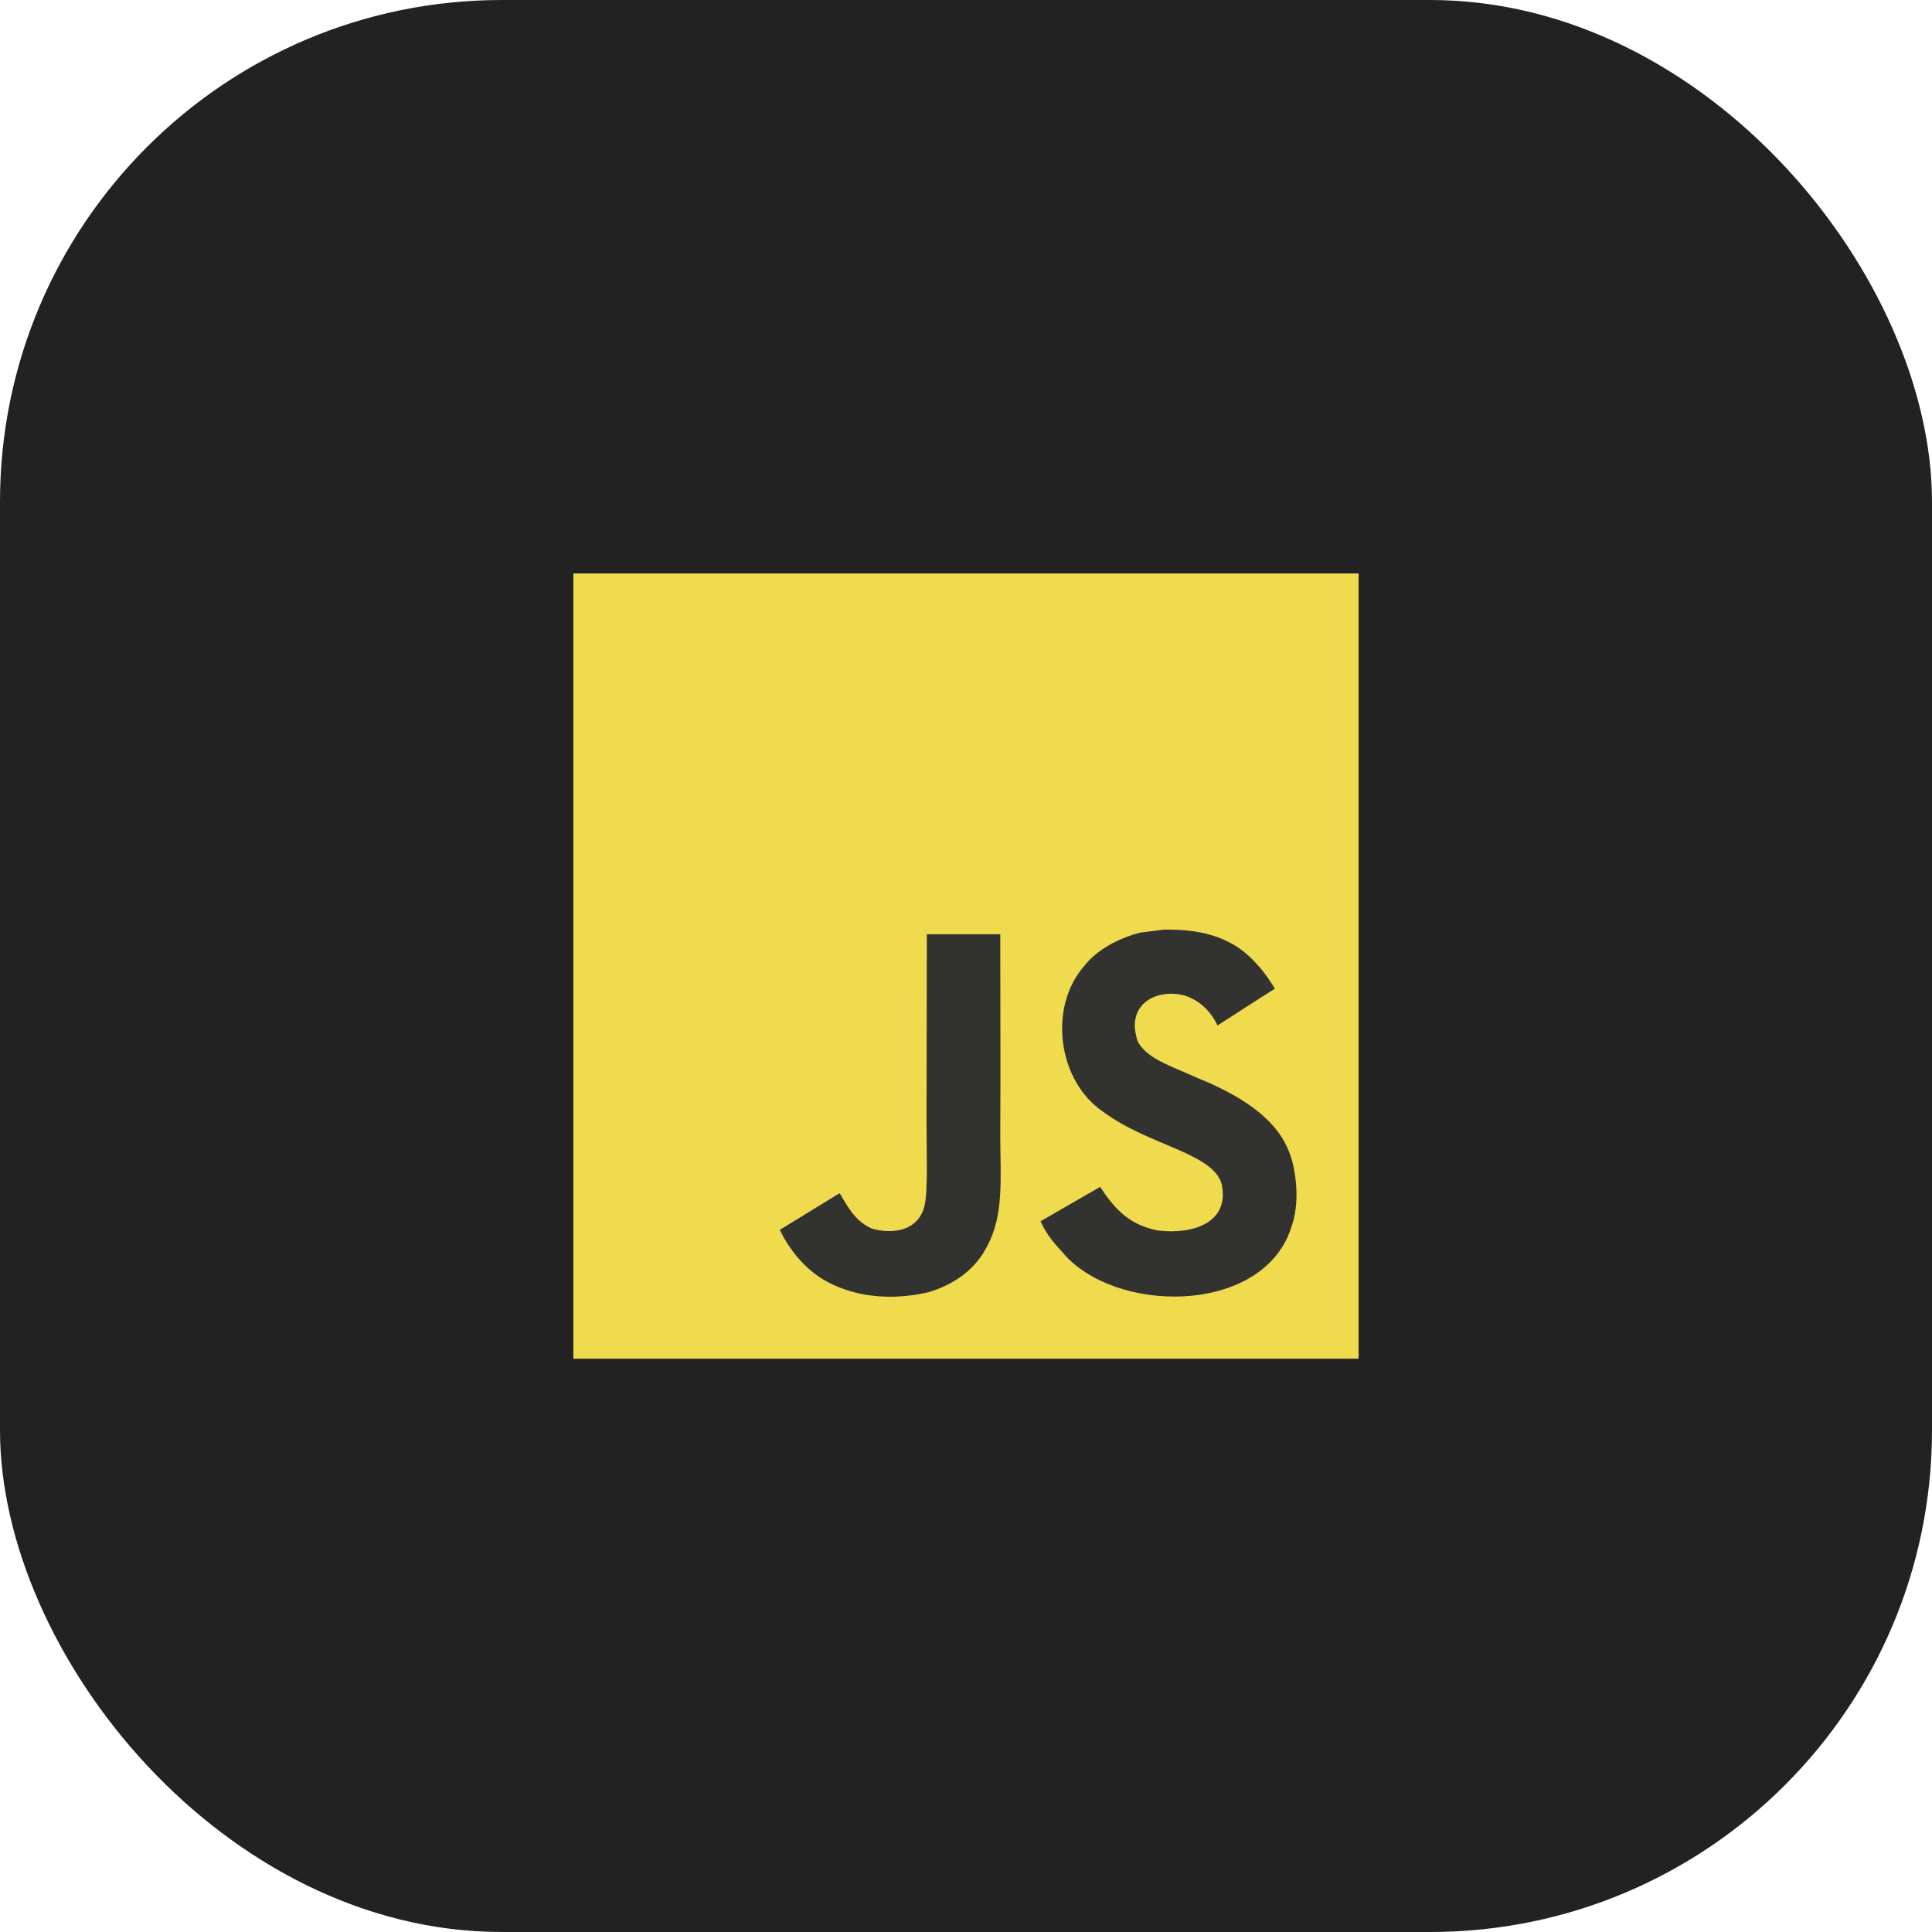 <?xml version="1.0" encoding="UTF-8"?> <svg xmlns="http://www.w3.org/2000/svg" width="77" height="77" viewBox="0 0 77 77" fill="none"><rect width="77" height="77" rx="20" fill="#222222"></rect><g clip-path="url(#clip0_5032_7745)"><path d="M22.852 22.855H54.148V54.151H22.852V22.855Z" fill="#F0DB4F"></path><path d="M51.587 46.684C51.358 45.256 50.427 44.056 47.669 42.938C46.711 42.498 45.643 42.183 45.325 41.457C45.212 41.034 45.197 40.796 45.269 40.541C45.474 39.711 46.465 39.452 47.25 39.69C47.756 39.859 48.234 40.249 48.523 40.871C49.874 39.996 49.871 40.002 50.814 39.401C50.469 38.866 50.284 38.619 50.058 38.39C49.246 37.483 48.139 37.015 46.369 37.051L45.447 37.17C44.564 37.394 43.722 37.857 43.228 38.479C41.747 40.16 42.169 43.102 43.972 44.313C45.748 45.646 48.357 45.949 48.69 47.196C49.014 48.721 47.569 49.215 46.132 49.04C45.073 48.82 44.484 48.282 43.847 47.303C42.675 47.981 42.675 47.981 41.47 48.674C41.756 49.299 42.056 49.581 42.535 50.123C44.802 52.422 50.475 52.309 51.492 48.829C51.534 48.709 51.808 47.912 51.587 46.684ZM39.866 37.235H36.939L36.927 44.803C36.927 46.413 37.01 47.888 36.748 48.34C36.32 49.23 35.21 49.12 34.705 48.947C34.19 48.694 33.928 48.334 33.625 47.826C33.542 47.68 33.479 47.567 33.458 47.558L31.078 49.016C31.474 49.828 32.057 50.533 32.804 50.991C33.919 51.66 35.418 51.866 36.986 51.506C38.007 51.209 38.887 50.593 39.348 49.656C40.015 48.427 39.872 46.94 39.866 45.294C39.881 42.611 39.866 39.928 39.866 37.235Z" fill="#323330"></path></g><defs><clipPath id="clip0_5032_7745"><rect width="32" height="32" fill="white" transform="translate(22.5 22.5)"></rect></clipPath></defs></svg> 
